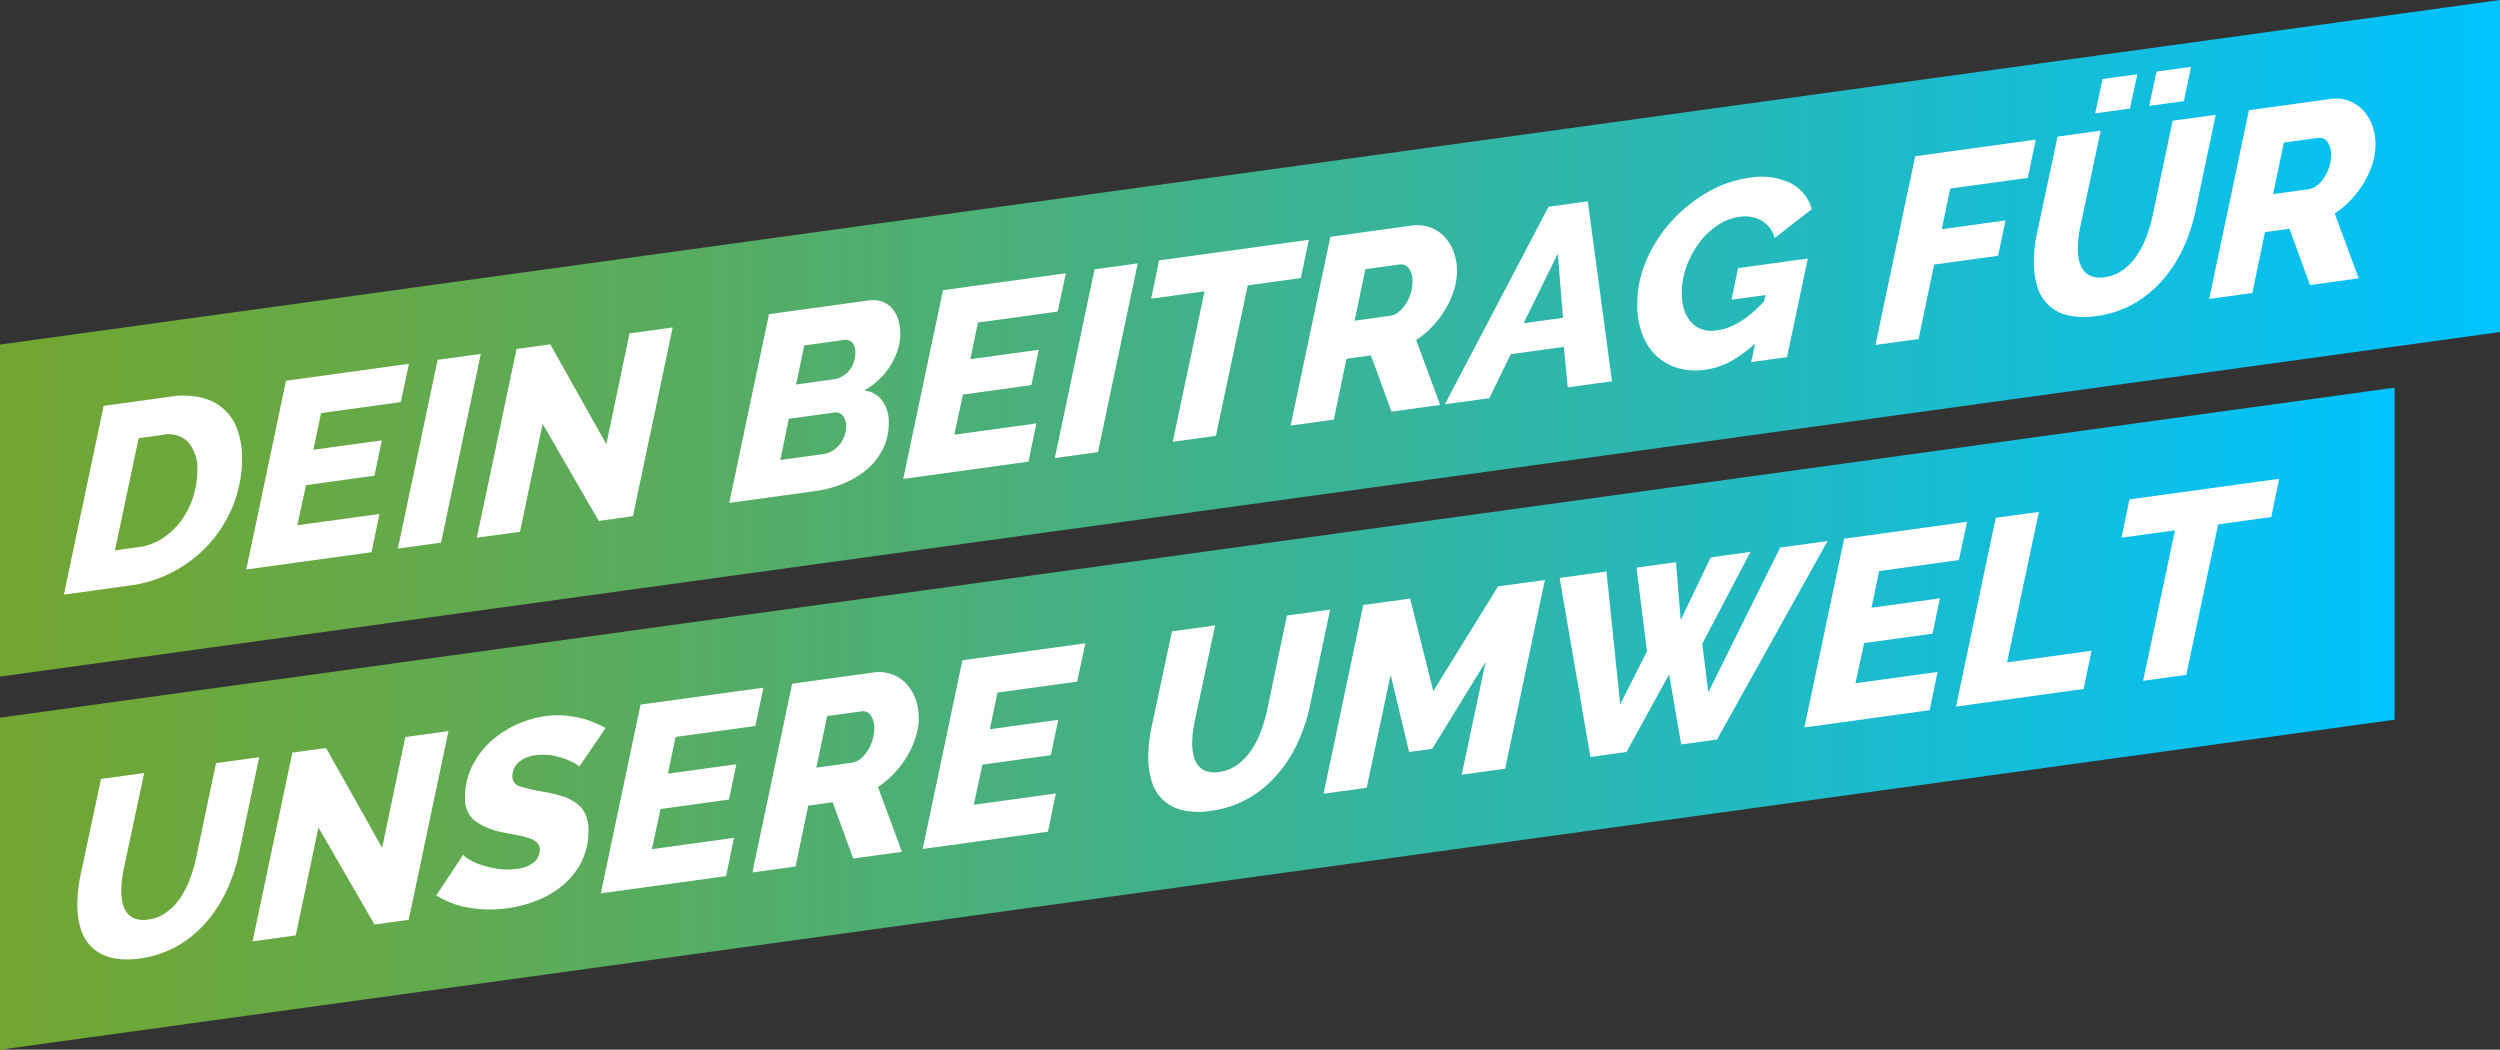 <?xml version="1.0" encoding="UTF-8"?>
<svg xmlns="http://www.w3.org/2000/svg" xmlns:xlink="http://www.w3.org/1999/xlink" width="383.312" height="160.945" viewBox="0 0 383.312 160.945">
  <rect x="0" y="0" width="383.312" height="160.945" fill="#333333" stroke="none"/>
  <defs>
    <linearGradient id="linear-gradient" x1="0.002" y1="0.492" x2="0.998" y2="0.492" gradientUnits="objectBoundingBox">
      <stop offset="0" stop-color="#72a632"></stop>
      <stop offset="0.009" stop-color="#72a632"></stop>
      <stop offset="0.144" stop-color="#66a947"></stop>
      <stop offset="0.424" stop-color="#47b07e"></stop>
      <stop offset="0.822" stop-color="#16bdd6"></stop>
      <stop offset="0.997" stop-color="#00c3ff"></stop>
      <stop offset="1" stop-color="#00c3ff"></stop>
    </linearGradient>
    <linearGradient id="linear-gradient-2" x1="0.002" y1="0.497" x2="0.998" y2="0.497" xlink:href="#linear-gradient"></linearGradient>
  </defs>
  <g id="Gruppe_510" data-name="Gruppe 510" transform="translate(-4991.553 -351.381)">
    <path id="Pfad_716" data-name="Pfad 716" d="M5358.708,461.725l-367.155,50.6v-50.91l367.155-50.6Z" fill="url(#linear-gradient)"></path>
    <path id="Pfad_717" data-name="Pfad 717" d="M5374.865,402.29l-383.312,52.828v-50.91l383.312-52.828Z" fill="url(#linear-gradient-2)"></path>
    <g id="Gruppe_508" data-name="Gruppe 508">
      <path id="Pfad_718" data-name="Pfad 718" d="M5013.012,498.328a11.381,11.381,0,0,1-4.439-.122,6.52,6.52,0,0,1-2.966-1.608,6.589,6.589,0,0,1-1.675-2.817,12.43,12.43,0,0,1-.525-3.707,21.76,21.76,0,0,1,.485-4.46l3.147-14.8,6.619-.912-3.148,14.8a16.488,16.488,0,0,0-.364,3.256,7.907,7.907,0,0,0,.223,1.948,3.819,3.819,0,0,0,.706,1.486,2.684,2.684,0,0,0,1.271.873,4.179,4.179,0,0,0,1.916.112,6.093,6.093,0,0,0,2.745-1.071,8.679,8.679,0,0,0,2.1-2.129,13.271,13.271,0,0,0,1.493-2.837,22.908,22.908,0,0,0,.969-3.162l3.107-14.793,6.618-.912-3.107,14.793a26.423,26.423,0,0,1-1.917,5.726,20.649,20.649,0,0,1-3.168,4.869,17.091,17.091,0,0,1-4.419,3.6A15.666,15.666,0,0,1,5013.012,498.328Z" fill="#fff"></path>
      <path id="Pfad_719" data-name="Pfad 719" d="M5036.377,466.773l5.165-.712,8.6,15.317,3.551-16.991,6.618-.912-6.094,28.936-5.246.723-8.595-14.882L5036.9,494.8l-6.618.912Z" fill="#fff"></path>
      <path id="Pfad_720" data-name="Pfad 720" d="M5069.386,490.636a19.094,19.094,0,0,1-5.932-.092,13.169,13.169,0,0,1-5-1.883l4.116-6.225a2.511,2.511,0,0,0,.787.643,9.067,9.067,0,0,0,1.816.858,14.333,14.333,0,0,0,2.563.636,10.21,10.21,0,0,0,3.026.018,4.778,4.778,0,0,0,2.745-1.071,2.607,2.607,0,0,0,.806-1.912,1.356,1.356,0,0,0-.443-1.066,3.6,3.6,0,0,0-1.231-.662,13.518,13.518,0,0,0-1.817-.462q-1.028-.193-2.2-.428a10.184,10.184,0,0,1-4.338-1.816,4.314,4.314,0,0,1-1.432-3.523,10.628,10.628,0,0,1,1.048-4.7,12.714,12.714,0,0,1,2.766-3.765,15.086,15.086,0,0,1,3.933-2.638,15.786,15.786,0,0,1,4.56-1.361,13.539,13.539,0,0,1,2.785-.107,15.748,15.748,0,0,1,2.5.368,13.262,13.262,0,0,1,2.159.692,19.8,19.8,0,0,1,1.8.859l-4.036,5.939a2.306,2.306,0,0,0-.665-.5,9.206,9.206,0,0,0-1.513-.7,11.344,11.344,0,0,0-2.1-.543,7.876,7.876,0,0,0-2.381-.027,4.8,4.8,0,0,0-2.643,1.1,2.809,2.809,0,0,0-.949,2.168,1.553,1.553,0,0,0,1.252,1.55,27.716,27.716,0,0,0,3.551.8,21.686,21.686,0,0,1,2.8.663,7.387,7.387,0,0,1,2.18,1.065,4.43,4.43,0,0,1,1.391,1.668,5.625,5.625,0,0,1,.486,2.465,10.576,10.576,0,0,1-1.09,4.919,11.4,11.4,0,0,1-2.866,3.581,14.317,14.317,0,0,1-3.995,2.331A19.678,19.678,0,0,1,5069.386,490.636Z" fill="#fff"></path>
      <path id="Pfad_721" data-name="Pfad 721" d="M5089.765,459.415l18.846-2.6-1.252,5.872-12.227,1.685L5093.963,470l10.491-1.446-1.13,5.419-10.492,1.446-1.332,6.159,12.591-1.736-1.211,5.866-19.208,2.647Z" fill="#fff"></path>
      <path id="Pfad_722" data-name="Pfad 722" d="M5106.916,485.148l6.093-28.937,12.308-1.7a6.1,6.1,0,0,1,3.006.259,5.7,5.7,0,0,1,2.22,1.474,6.762,6.762,0,0,1,1.393,2.341,8.484,8.484,0,0,1,.484,2.862,9.853,9.853,0,0,1-.465,2.952,13.64,13.64,0,0,1-1.291,2.89,15.011,15.011,0,0,1-1.977,2.626,13.981,13.981,0,0,1-2.522,2.129l3.672,9.941-7.466,1.029-3.147-8.629-3.753.518-1.937,9.329Zm15.294-16.829a2.6,2.6,0,0,0,1.21-.542,4.879,4.879,0,0,0,1.09-1.18,6.584,6.584,0,0,0,.787-1.632,5.987,5.987,0,0,0,.3-1.9,3.183,3.183,0,0,0-.566-2.02,1.422,1.422,0,0,0-1.371-.6l-5.287.728-1.654,7.9Z" fill="#fff"></path>
      <path id="Pfad_723" data-name="Pfad 723" d="M5139.118,452.613l18.845-2.6-1.251,5.871-12.228,1.685-1.169,5.622,10.492-1.446-1.131,5.419-10.491,1.446-1.333,6.159,12.592-1.735-1.211,5.865-19.209,2.648Z" fill="#fff"></path>
      <path id="Pfad_724" data-name="Pfad 724" d="M5177.212,475.7a11.382,11.382,0,0,1-4.439-.122,6.52,6.52,0,0,1-2.966-1.608,6.605,6.605,0,0,1-1.674-2.816,12.424,12.424,0,0,1-.525-3.707,21.861,21.861,0,0,1,.484-4.461l3.148-14.8,6.618-.912-3.148,14.8a16.533,16.533,0,0,0-.364,3.256,7.908,7.908,0,0,0,.223,1.948,3.84,3.84,0,0,0,.706,1.486,2.7,2.7,0,0,0,1.271.873,4.182,4.182,0,0,0,1.917.112,6.107,6.107,0,0,0,2.744-1.07,8.7,8.7,0,0,0,2.1-2.13,13.312,13.312,0,0,0,1.493-2.837,22.935,22.935,0,0,0,.968-3.161l3.107-14.793,6.619-.913-3.108,14.793a26.4,26.4,0,0,1-1.917,5.726,20.585,20.585,0,0,1-3.167,4.869,17.091,17.091,0,0,1-4.419,3.6A15.665,15.665,0,0,1,5177.212,475.7Z" fill="#fff"></path>
      <path id="Pfad_725" data-name="Pfad 725" d="M5200.577,444.143l7.183-.99,3.552,14.192,9.926-16.05,7.183-.99-6.093,28.937-6.659.918,3.673-17.325-8.192,13.357-3.551.489-2.825-11.838-3.672,17.324-6.618.912Z" fill="#fff"></path>
      <path id="Pfad_726" data-name="Pfad 726" d="M5230.682,439.994l7.183-.99,2.1,20.368,4.117-8.126-1.615-12.837,6.053-.834.727,8.883,4.6-9.617,6.093-.84-7.385,14.077.928,7.431,11.017-22.176,7.264-1-16.949,30.433-5.488.756-1.857-10.745-6.537,11.9-5.529.762Z" fill="#fff"></path>
      <path id="Pfad_727" data-name="Pfad 727" d="M5274.305,433.982l18.846-2.6-1.251,5.872-12.228,1.685-1.169,5.622,10.491-1.446-1.13,5.419-10.492,1.446-1.332,6.159,12.591-1.736-1.211,5.866-19.208,2.647Z" fill="#fff"></path>
      <path id="Pfad_728" data-name="Pfad 728" d="M5297.549,430.778l6.618-.912-4.883,23.071,12.954-1.785-1.211,5.866-19.571,2.7Z" fill="#fff"></path>
      <path id="Pfad_729" data-name="Pfad 729" d="M5325.03,432.69l-8.192,1.129,1.211-5.866,22.961-3.165-1.21,5.866-8.151,1.124-4.884,23.071-6.618.912Z" fill="#fff"></path>
    </g>
    <g id="Gruppe_509" data-name="Gruppe 509">
      <path id="Pfad_730" data-name="Pfad 730" d="M5007.442,413.612l10.25-1.413a12.267,12.267,0,0,1,4.863.181,7.551,7.551,0,0,1,5.447,5.027,12.674,12.674,0,0,1,.666,4.2,19.28,19.28,0,0,1-1.291,7.044,19.7,19.7,0,0,1-3.592,5.936,19.962,19.962,0,0,1-5.427,4.329,19.423,19.423,0,0,1-6.76,2.218l-10.25,1.413Zm5.366,21.658a8.834,8.834,0,0,0,3.673-1.356,10.855,10.855,0,0,0,2.845-2.707,12.784,12.784,0,0,0,1.836-3.617,13.17,13.17,0,0,0,.646-4.086,6.228,6.228,0,0,0-1.352-4.286,4.264,4.264,0,0,0-4.016-1.147l-3.632.5-3.632,17.2Z" fill="#fff"></path>
      <path id="Pfad_731" data-name="Pfad 731" d="M5035.407,409.758l18.846-2.6L5053,413.032l-12.227,1.685-1.17,5.622,10.492-1.446-1.13,5.419-10.492,1.446-1.332,6.159,12.591-1.735-1.211,5.865-19.208,2.648Z" fill="#fff"></path>
      <path id="Pfad_732" data-name="Pfad 732" d="M5058.651,406.554l6.618-.912-6.093,28.937-6.618.912Z" fill="#fff"></path>
      <path id="Pfad_733" data-name="Pfad 733" d="M5070.757,404.886l5.166-.712,8.6,15.317,3.551-16.991,6.618-.912-6.093,28.937-5.247.723-8.6-14.882-3.47,16.545-6.618.912Z" fill="#fff"></path>
      <path id="Pfad_734" data-name="Pfad 734" d="M5109.457,399.552l15.294-2.107a4.069,4.069,0,0,1,2.119.2,3.878,3.878,0,0,1,1.513,1.076,4.672,4.672,0,0,1,.908,1.716,7.3,7.3,0,0,1,.3,2.115,8.21,8.21,0,0,1-.382,2.427,10.433,10.433,0,0,1-1.09,2.386,11.427,11.427,0,0,1-1.736,2.158,10.007,10.007,0,0,1-2.32,1.706,4.182,4.182,0,0,1,2.785,1.6,5.576,5.576,0,0,1,.968,3.428,8.655,8.655,0,0,1-.928,4.045,10.1,10.1,0,0,1-2.462,3.09,13.232,13.232,0,0,1-3.571,2.134,17.29,17.29,0,0,1-4.217,1.135l-13.276,1.83Zm8.393,21.44a3.464,3.464,0,0,0,1.271-.452,4.148,4.148,0,0,0,1.111-.945A4.71,4.71,0,0,0,5121,418.3a4.151,4.151,0,0,0,.283-1.543,2.465,2.465,0,0,0-.5-1.631,1.4,1.4,0,0,0-1.352-.487l-6.94.957-1.292,6.312Zm1.615-11.462a3.366,3.366,0,0,0,1.149-.395,3.9,3.9,0,0,0,1.05-.837,4.031,4.031,0,0,0,.746-1.251,4.506,4.506,0,0,0,.283-1.641,2.077,2.077,0,0,0-.484-1.517,1.4,1.4,0,0,0-1.251-.381l-6.094.84-1.25,5.989Z" fill="#fff"></path>
      <path id="Pfad_735" data-name="Pfad 735" d="M5136.132,395.876l18.845-2.6-1.251,5.871-12.228,1.685-1.169,5.623,10.492-1.446-1.131,5.418-10.491,1.446-1.333,6.159,12.592-1.735-1.211,5.866-19.209,2.647Z" fill="#fff"></path>
      <path id="Pfad_736" data-name="Pfad 736" d="M5159.375,392.673l6.619-.912L5159.9,420.7l-6.618.912Z" fill="#fff"></path>
      <path id="Pfad_737" data-name="Pfad 737" d="M5176.243,396.047l-8.192,1.129,1.211-5.866,22.961-3.164-1.21,5.865-8.151,1.124-4.884,23.071-6.618.912Z" fill="#fff"></path>
      <path id="Pfad_738" data-name="Pfad 738" d="M5189.44,416.626l6.093-28.936,12.308-1.7a6.111,6.111,0,0,1,3.006.259,5.7,5.7,0,0,1,2.22,1.475,6.739,6.739,0,0,1,1.392,2.34,8.453,8.453,0,0,1,.485,2.862,9.848,9.848,0,0,1-.465,2.952,13.642,13.642,0,0,1-1.291,2.89,14.987,14.987,0,0,1-1.977,2.626,13.872,13.872,0,0,1-2.523,2.129l3.673,9.941L5204.9,414.5l-3.147-8.628-3.754.517-1.936,9.329Zm15.294-16.829a2.6,2.6,0,0,0,1.21-.542,4.885,4.885,0,0,0,1.09-1.179,6.66,6.66,0,0,0,.787-1.633,5.986,5.986,0,0,0,.3-1.9,3.185,3.185,0,0,0-.565-2.02,1.422,1.422,0,0,0-1.371-.6l-5.287.729-1.654,7.9Z" fill="#fff"></path>
      <path id="Pfad_739" data-name="Pfad 739" d="M5228.986,383.079l6.013-.829,3.712,27.586-6.779.934-.6-6.208-8.152,1.123-3.269,6.742-6.82.94Zm2.219,17.027-.806-9.822-5.247,10.656Z" fill="#fff"></path>
      <path id="Pfad_740" data-name="Pfad 740" d="M5260.664,404.041a19,19,0,0,1-3.773,2.755,11.476,11.476,0,0,1-3.894,1.269,9.81,9.81,0,0,1-4.2-.253,8.129,8.129,0,0,1-3.288-1.881,8.78,8.78,0,0,1-2.159-3.323,12.783,12.783,0,0,1-.767-4.585,16.885,16.885,0,0,1,1.433-6.786,21.506,21.506,0,0,1,3.834-5.95,22.44,22.44,0,0,1,5.488-4.416,17.617,17.617,0,0,1,6.4-2.228,10.438,10.438,0,0,1,6.275.778,6.381,6.381,0,0,1,3.329,4.032l-5.69,4.426a4.3,4.3,0,0,0-2-2.674,5.243,5.243,0,0,0-3.41-.578,7.924,7.924,0,0,0-3.37,1.315,11.567,11.567,0,0,0-2.8,2.682,13.8,13.8,0,0,0-1.937,3.611,11.914,11.914,0,0,0-.727,4.1,8.264,8.264,0,0,0,.363,2.522,5.068,5.068,0,0,0,1.07,1.911,4.018,4.018,0,0,0,1.694,1.111,4.924,4.924,0,0,0,2.28.161q3.591-.495,7.224-4.478l.2-.938-5.206.718,1.009-4.849,10.694-1.474-3.189,15.121-5.488.757Z" fill="#fff"></path>
      <path id="Pfad_741" data-name="Pfad 741" d="M5285.2,375.332l18.482-2.547-1.211,5.865-11.905,1.641-1.291,6.233,9.766-1.346-1.13,5.418-9.806,1.352-2.381,11.408-6.618.913Z" fill="#fff"></path>
      <path id="Pfad_742" data-name="Pfad 742" d="M5313,399.835a11.4,11.4,0,0,1-4.438-.121,6.263,6.263,0,0,1-4.641-4.425,12.455,12.455,0,0,1-.525-3.707,21.844,21.844,0,0,1,.484-4.46l3.148-14.8,6.618-.912-3.148,14.8a16.519,16.519,0,0,0-.362,3.256,7.959,7.959,0,0,0,.221,1.948,3.827,3.827,0,0,0,.707,1.486,2.688,2.688,0,0,0,1.271.873,4.18,4.18,0,0,0,1.917.112,6.1,6.1,0,0,0,2.743-1.07,8.661,8.661,0,0,0,2.1-2.13,13.223,13.223,0,0,0,1.493-2.837,22.8,22.8,0,0,0,.968-3.161l3.108-14.793,6.618-.912-3.108,14.793a26.4,26.4,0,0,1-1.916,5.725,20.62,20.62,0,0,1-3.168,4.869,17.078,17.078,0,0,1-4.419,3.6A15.644,15.644,0,0,1,5313,399.835Zm-.2-31.077,1.13-5.261,5.328-.734-1.131,5.261Zm8.273-1.14,1.13-5.261,5.287-.728-1.09,5.255Z" fill="#fff"></path>
      <path id="Pfad_743" data-name="Pfad 743" d="M5330.275,397.217l6.093-28.937,12.309-1.7a6.1,6.1,0,0,1,3.006.258,5.706,5.706,0,0,1,2.219,1.475,6.746,6.746,0,0,1,1.393,2.341,8.466,8.466,0,0,1,.484,2.861,9.889,9.889,0,0,1-.464,2.953,13.684,13.684,0,0,1-1.291,2.889,15.036,15.036,0,0,1-1.978,2.627,13.981,13.981,0,0,1-2.522,2.129l3.672,9.941-7.466,1.029-3.147-8.629-3.753.517-1.937,9.329Zm15.294-16.83a2.586,2.586,0,0,0,1.21-.542,4.828,4.828,0,0,0,1.09-1.179,6.6,6.6,0,0,0,.787-1.632,5.993,5.993,0,0,0,.3-1.9,3.193,3.193,0,0,0-.565-2.02,1.424,1.424,0,0,0-1.372-.6l-5.287.729-1.654,7.9Z" fill="#fff"></path>
    </g>
  </g>
</svg>
